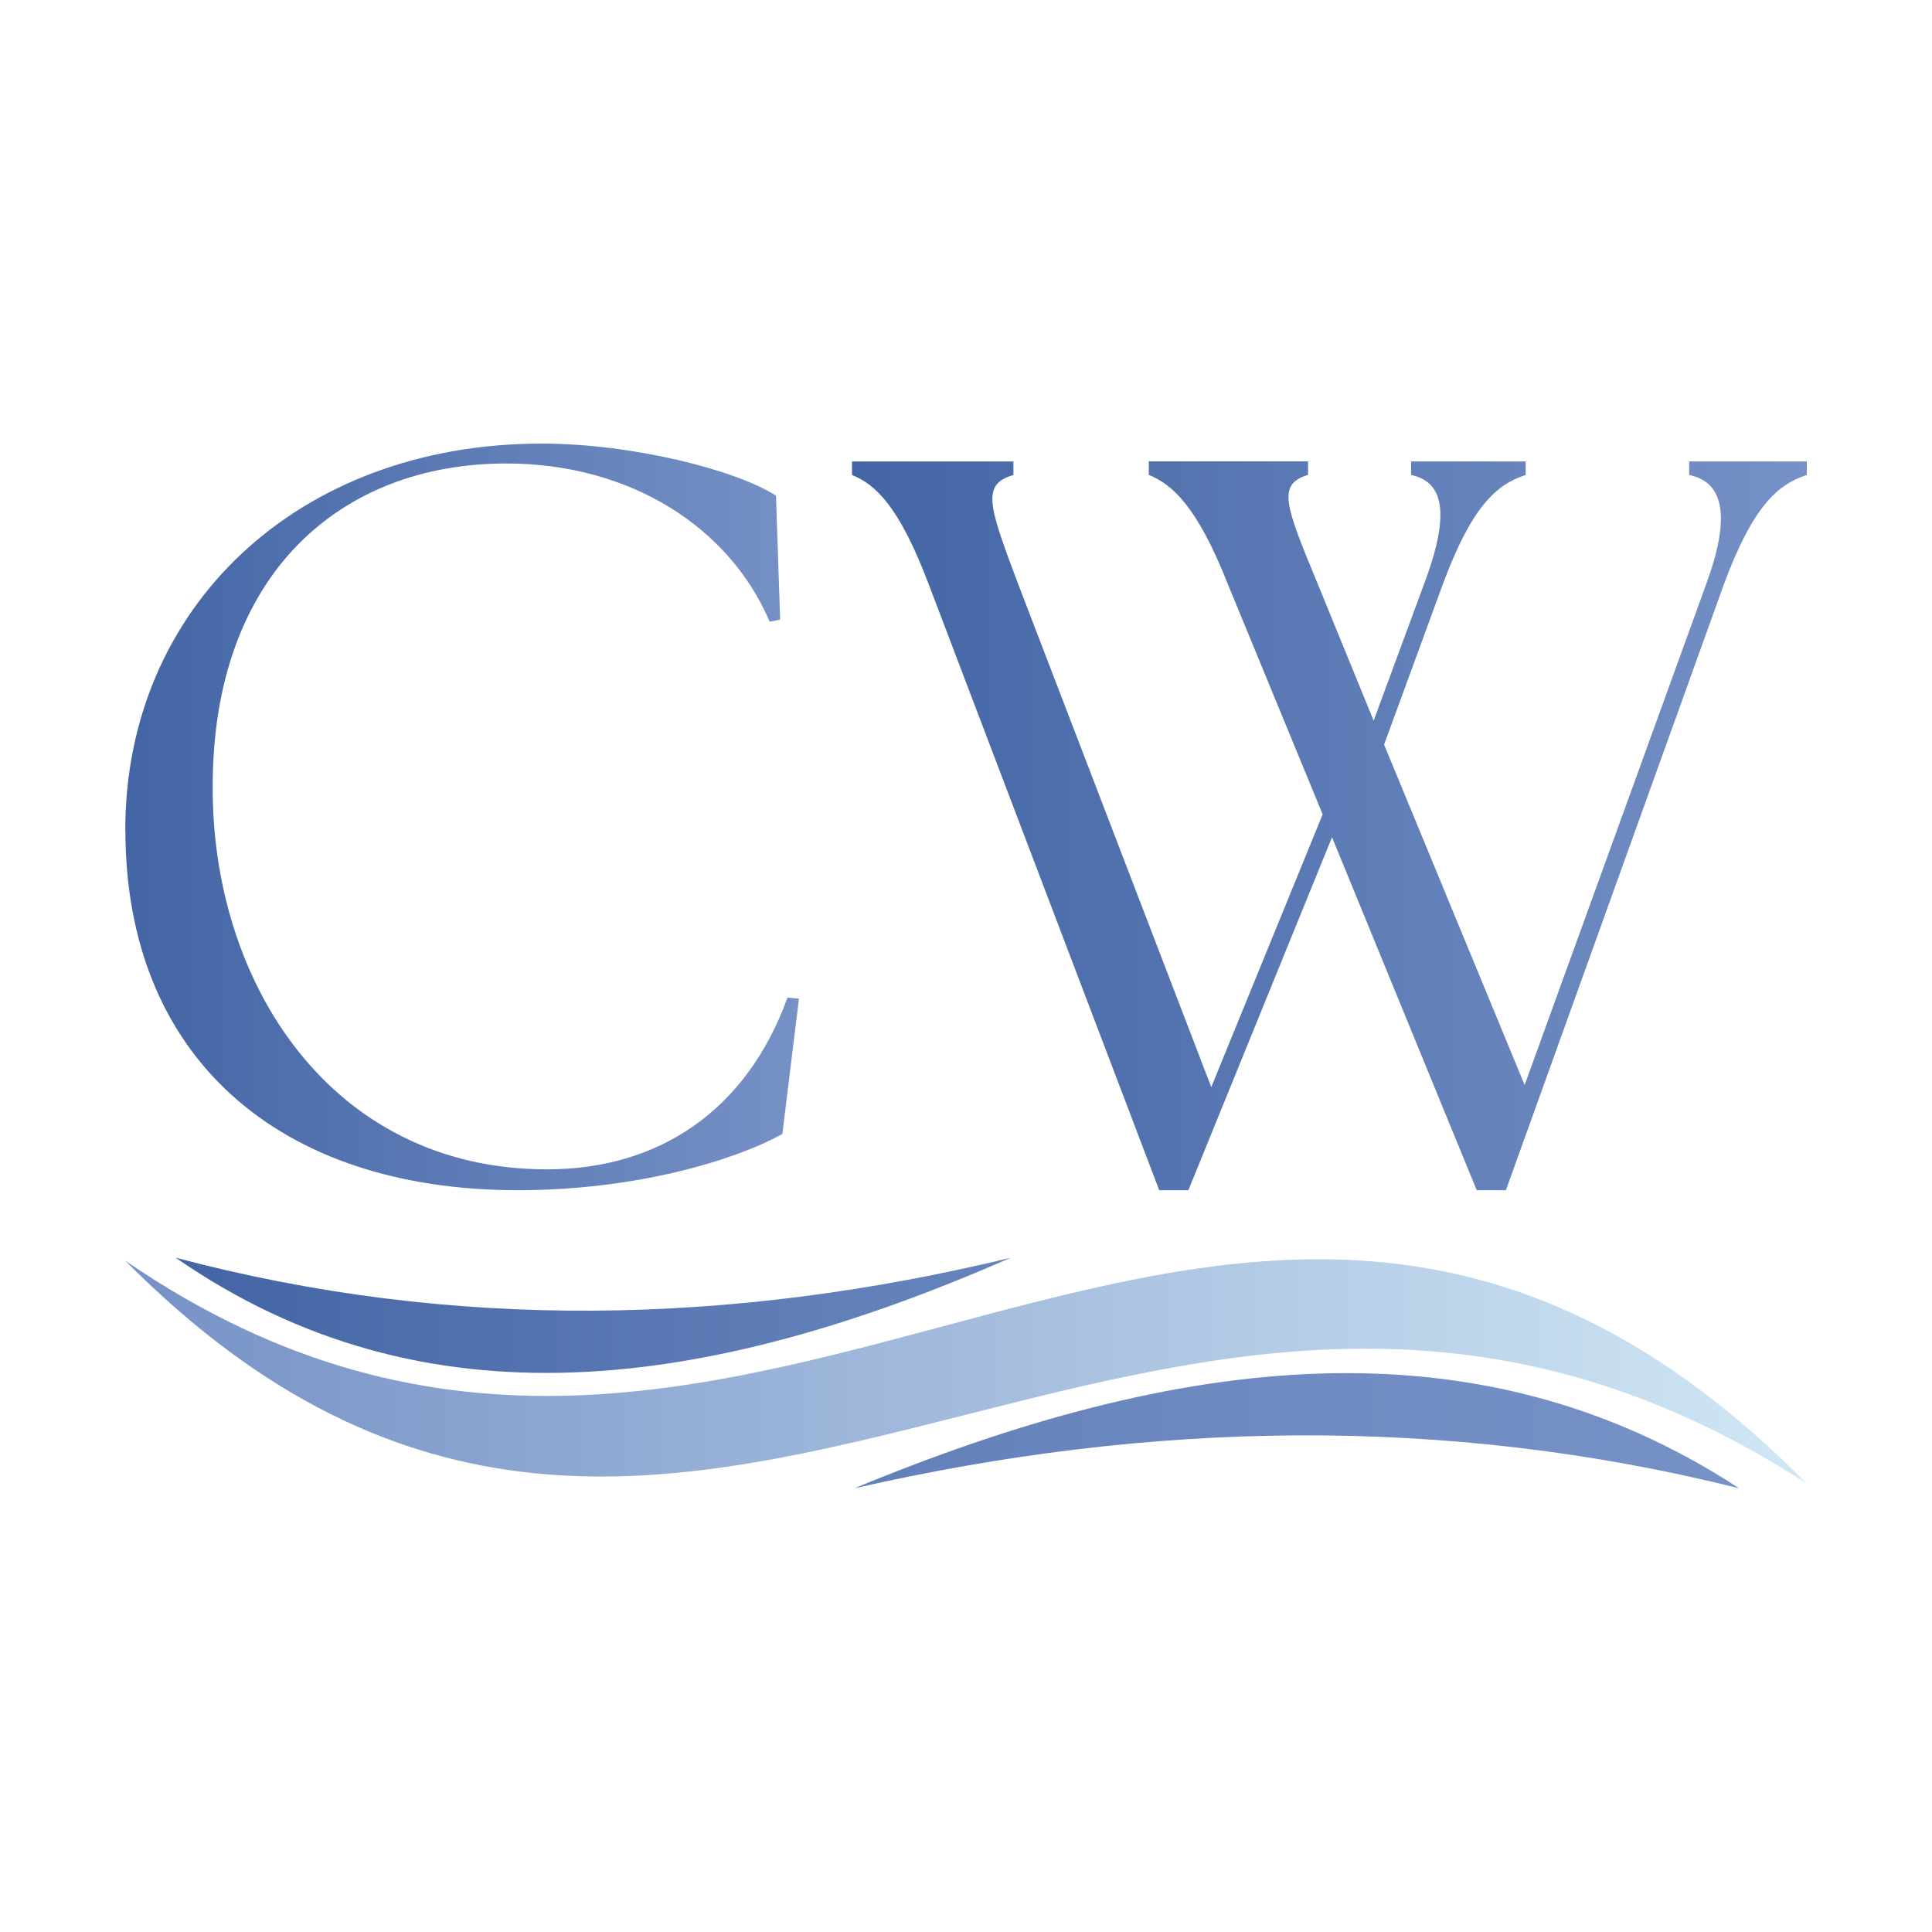 <?xml version="1.0" encoding="UTF-8"?>
<svg data-bbox="0 0 200 200" viewBox="0 0 200 200" xmlns:xlink="http://www.w3.org/1999/xlink" xmlns="http://www.w3.org/2000/svg" data-type="ugc">
    <g>
        <defs>
            <linearGradient gradientUnits="userSpaceOnUse" y2="84.57" x2="12.97" y1="84.57" x1="82.7" id="270fe6a2-7020-45d5-b261-df22eab6d970">
                <stop stop-color="#7691c6" offset="0"/>
                <stop stop-color="#4365a5" offset="1"/>
            </linearGradient>
            <linearGradient xlink:href="#270fe6a2-7020-45d5-b261-df22eab6d970" y2="85.48" x2="88.2" y1="85.48" x1="187.03" id="42baaff1-7174-4bdb-b659-1274fab9813d"/>
            <linearGradient gradientUnits="userSpaceOnUse" gradientTransform="matrix(-1 0 0 1 563.9 0)" y2="141.97" x2="550.93" y1="141.97" x1="376.86" id="9a740987-b0b1-490b-ab34-97a37bbf5838">
                <stop stop-color="#d0e7f4" offset="0"/>
                <stop stop-color="#7691c6" offset="1"/>
            </linearGradient>
            <linearGradient gradientUnits="userSpaceOnUse" y2="142.14" x2="18.19" y1="142.14" x1="180.05" id="44648890-ab00-4551-aa0a-65e777405014">
                <stop stop-color="#7691c6" offset="0"/>
                <stop stop-color="#708cc2" offset=".26"/>
                <stop stop-color="#617fb8" offset=".58"/>
                <stop stop-color="#4869a8" offset=".93"/>
                <stop stop-color="#4365a5" offset="1"/>
            </linearGradient>
        </defs>
        <path fill="#ffffff" d="M200 0v200H0V0h200z"/>
        <path fill="url(#270fe6a2-7020-45d5-b261-df22eab6d970)" d="M12.97 85.91c0-22.96 17.78-39.99 43.11-39.99 9.27 0 20.05 2.69 24.25 5.39l.43 12.83-1.08.22c-4.2-9.81-14.44-16.38-27.27-16.38-17.14 0-30.39 11.42-30.39 33.41-.11 20.26 12.18 39.66 34.6 39.66 11.64 0 20.69-6.14 24.9-17.78l1.19.11-1.72 14.01c-5.07 2.8-15.3 5.82-27.38 5.82-24.79 0-40.63-13.8-40.63-37.29Z"/>
        <path fill="url(#42baaff1-7174-4bdb-b659-1274fab9813d)" d="M118.92 49.16v-1.4h16.49v1.4c-3.23.97-2.37 3.13.97 11.21l5.82 14.23 5.17-14.01c2.69-7.11 2.26-10.67-1.29-11.42v-1.4h11.86v1.4c-3.02.97-5.6 3.23-8.62 11.42l-6.04 16.49 14.55 35.24 18.75-51.73c2.59-7.01 1.94-10.67-1.72-11.42v-1.4h12.18v1.4c-3.02.97-5.6 3.23-8.62 11.42l-22.53 62.62h-3.02l-14.98-36.54-14.87 36.54H120L96.18 60.59c-3.13-8.3-5.6-10.45-7.98-11.42v-1.4h16.71v1.4c-3.34.97-2.59 3.13.54 11.42l19.94 51.95 11.53-28.24-9.81-23.82c-3.23-8.19-5.82-10.35-8.19-11.32Z"/>
        <path fill="url(#9a740987-b0b1-490b-ab34-97a37bbf5838)" d="M187.03 153.58c-67.72-43.89-116.32 35.09-174.07-23.08 65.22 44.72 114.25-37.42 174.07 23.08Z"/>
        <path fill="url(#44648890-ab00-4551-aa0a-65e777405014)" d="M88.44 154.07c33.39-13.83 64.33-17.84 91.6 0-30.53-7.64-61.07-6.97-91.6 0ZM18.19 130.2c25.74 17.84 54.93 13.83 86.44 0-28.81 6.97-57.63 7.64-86.44 0Z"/>
    </g>
</svg>
